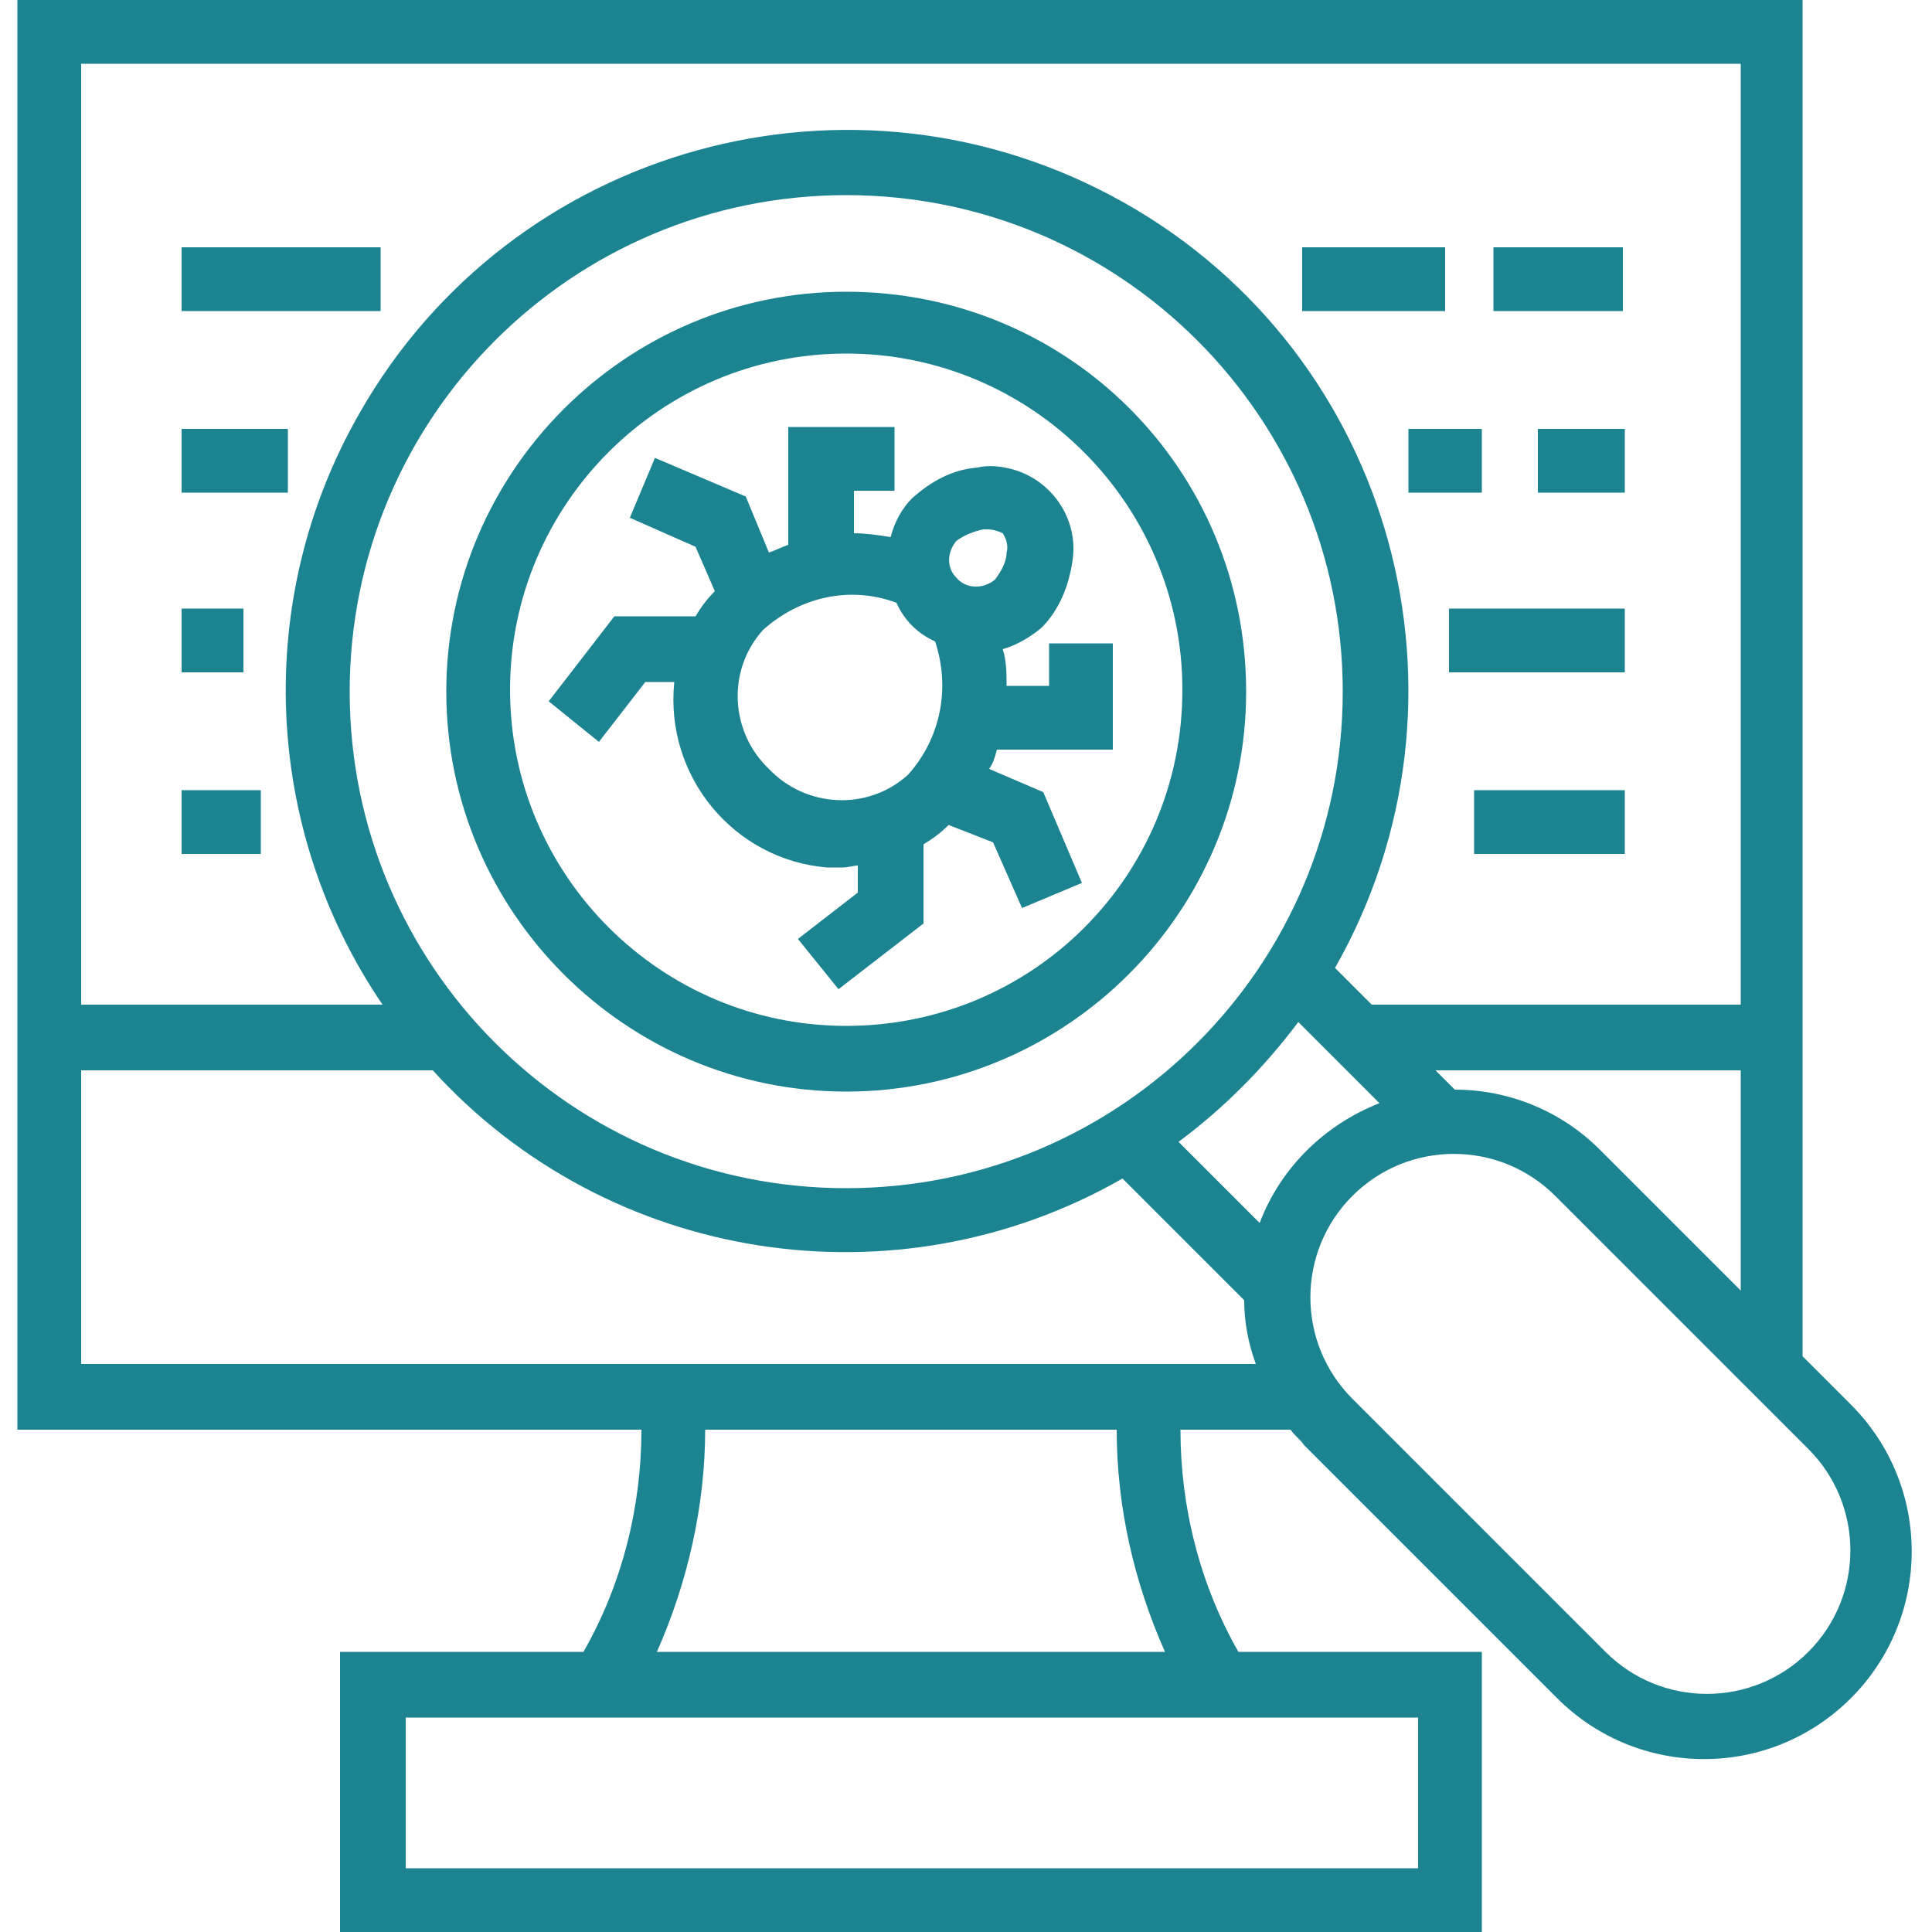 <?xml version="1.0" encoding="UTF-8"?> <svg xmlns="http://www.w3.org/2000/svg" xmlns:xlink="http://www.w3.org/1999/xlink" version="1.1" id="outline" x="0px" y="0px" viewBox="0 0 100 100" style="enable-background:new 0 0 100 100;" xml:space="preserve"> <style type="text/css"> .st0{fill:#1C8490;} </style> <g> <path class="st0" d="M30.2,85.5H17.6V100h59.1V85.5H64.1c-2-3.5-3-7.5-3-11.5h5.7c0.2,0.3,0.5,0.5,0.7,0.8l13.1,13.1 c4.2,4.2,11,4.2,15.2,0s4.2-11,0-15.2l0,0l-2.5-2.5V0H0.9v74h32.3C33.2,78,32.2,82,30.2,85.5z M73.4,96.7H21v-7.8h52.4V96.7z M60.3,85.5H34c1.6-3.6,2.5-7.6,2.5-11.5h21.3C57.8,78,58.7,81.9,60.3,85.5L60.3,85.5z M61,59.1c2.3-1.7,4.4-3.8,6.2-6.2l4.2,4.2 c-2.8,1.1-5.1,3.3-6.2,6.2L61,59.1z M43.8,61.5c-14.2,0-25.7-11.5-25.7-25.7s11.5-25.7,25.7-25.7s25.7,11.5,25.7,25.7l0,0 C69.5,50,58,61.5,43.8,61.5L43.8,61.5z M93.6,85.5c-2.9,2.9-7.6,2.9-10.5,0L70,72.4c-2.9-2.9-2.9-7.6,0-10.5s7.6-2.9,10.5,0 L93.6,75C96.5,77.9,96.5,82.6,93.6,85.5z M90.1,66.8l-7.3-7.3c-2-2-4.7-3.1-7.5-3.1l-1-1h15.8V66.8z M4.2,3.3h85.9V52H71l-1.9-1.9 c7.9-13.9,3.1-31.7-10.9-39.6s-31.7-3-39.6,10.9c-5.5,9.6-5,21.5,1.2,30.6H4.2V3.3z M4.2,55.4h18.2c9.1,10,24,12.3,35.7,5.6 l6.3,6.3c0,1.1,0.2,2.2,0.6,3.3H4.2V55.4z"></path> <rect x="77.3" y="12.8" class="st0" width="6.7" height="3.3"></rect> <rect x="67.4" y="12.8" class="st0" width="7.4" height="3.3"></rect> <rect x="9.4" y="12.8" class="st0" width="10.3" height="3.3"></rect> <rect x="79.6" y="22.2" class="st0" width="4.5" height="3.3"></rect> <rect x="72.9" y="22.2" class="st0" width="3.8" height="3.3"></rect> <rect x="9.4" y="22.2" class="st0" width="5.5" height="3.3"></rect> <rect x="75" y="31.5" class="st0" width="9.1" height="3.3"></rect> <rect x="9.4" y="31.5" class="st0" width="3.2" height="3.3"></rect> <rect x="76.3" y="40.9" class="st0" width="7.8" height="3.3"></rect> <rect x="9.4" y="40.9" class="st0" width="4.1" height="3.3"></rect> <path class="st0" d="M43.8,15.1c-11.4,0-20.7,9.3-20.7,20.7s9.3,20.7,20.7,20.7s20.7-9.3,20.7-20.7C64.5,24.3,55.3,15.1,43.8,15.1z M43.8,53.1c-9.6,0-17.4-7.8-17.4-17.4s7.8-17.4,17.4-17.4s17.4,7.8,17.4,17.4l0,0C61.2,45.4,53.4,53.1,43.8,53.1L43.8,53.1z"></path> <path class="st0" d="M57.6,38.8v-5.5h-3.3v2.2h-2.2c0-0.6,0-1.3-0.2-1.9c0.7-0.2,1.4-0.6,2-1.1c0.9-0.9,1.4-2.1,1.6-3.4 c0.4-2.3-1.2-4.5-3.5-4.9c-0.5-0.1-1-0.1-1.4,0c-1.3,0.1-2.4,0.7-3.4,1.6c-0.5,0.5-0.9,1.2-1.1,2c-0.6-0.1-1.3-0.2-1.9-0.2v-2.2 h2.1v-3.3h-5.5v6.1c-0.3,0.1-0.7,0.3-1,0.4l-1.2-2.9l-4.7-2l-1.3,3.1l3.4,1.5l1,2.3c-0.4,0.4-0.7,0.8-1,1.3h-4.2l-3.4,4.4l2.6,2.1 l2.4-3.1h1.5c-0.5,4.9,3.1,9.2,7.9,9.6c0.3,0,0.5,0,0.8,0s0.6-0.1,0.8-0.1v1.4l-3.1,2.4l2.1,2.6l4.4-3.4v-4.1 c0.5-0.3,0.9-0.6,1.3-1l2.3,0.9l1.5,3.4l3.1-1.3L54,41l-2.8-1.2c0.2-0.3,0.3-0.6,0.4-1L57.6,38.8z M49.5,28L49.5,28 c0.4-0.3,0.9-0.5,1.4-0.6c0.1,0,0.2,0,0.2,0c0.3,0,0.6,0.1,0.8,0.2c0.2,0.3,0.3,0.7,0.2,1c0,0.5-0.3,1-0.6,1.4 c-0.6,0.5-1.5,0.5-2-0.1C49,29.4,49,28.6,49.5,28z M39.8,39.8c-2-1.9-2.2-5.1-0.3-7.2c1.9-1.7,4.5-2.3,6.9-1.4c0.4,0.9,1.1,1.6,2,2 l0,0c0.8,2.4,0.3,5-1.4,6.9C44.9,42,41.7,41.8,39.8,39.8z"></path> </g> </svg> 
